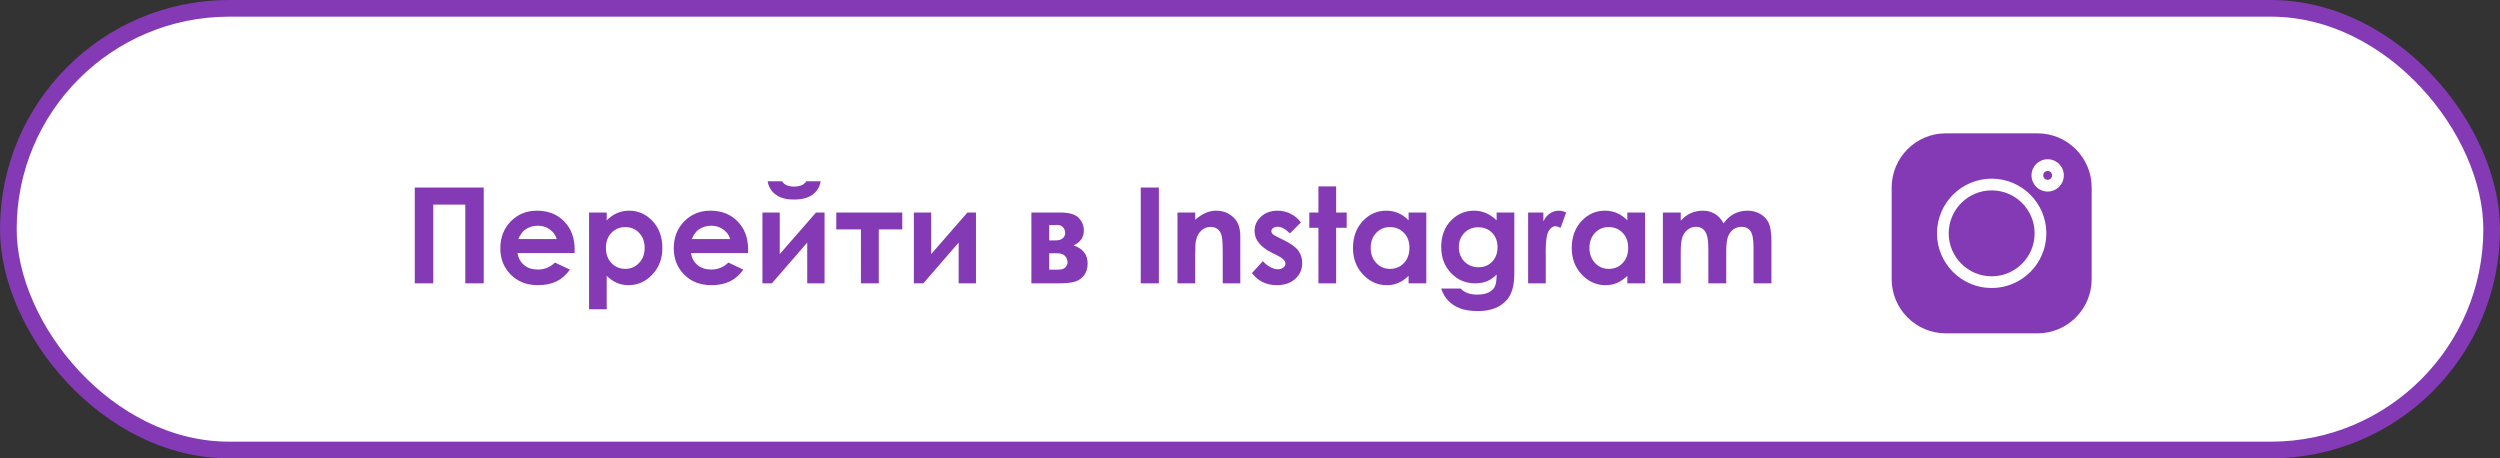 <?xml version="1.0" encoding="UTF-8"?> <svg xmlns="http://www.w3.org/2000/svg" width="300" height="55" viewBox="0 0 300 55" fill="none"><rect x="0" y="0" width="300" height="55" fill="#333333" stroke="none"/> <rect x="1" y="1" width="298" height="53" rx="26.5" fill="white" stroke="#833AB4" stroke-width="2"></rect> <path d="M49.773 22.508H58.047V34H55.836V24.555H51.992V34H49.773V22.508ZM68.953 30.367H62.102C62.2 30.971 62.464 31.453 62.891 31.812C63.323 32.167 63.872 32.344 64.539 32.344C65.336 32.344 66.021 32.065 66.594 31.508L68.391 32.352C67.943 32.987 67.406 33.458 66.781 33.766C66.156 34.068 65.414 34.219 64.555 34.219C63.221 34.219 62.135 33.8 61.297 32.961C60.458 32.117 60.039 31.062 60.039 29.797C60.039 28.5 60.456 27.424 61.289 26.57C62.128 25.711 63.177 25.281 64.438 25.281C65.776 25.281 66.865 25.711 67.703 26.57C68.542 27.424 68.961 28.555 68.961 29.961L68.953 30.367ZM66.812 28.688C66.672 28.213 66.393 27.828 65.977 27.531C65.565 27.234 65.086 27.086 64.539 27.086C63.945 27.086 63.425 27.253 62.977 27.586C62.695 27.794 62.435 28.162 62.195 28.688H66.812ZM72.805 25.5V26.438C73.19 26.052 73.607 25.763 74.055 25.57C74.503 25.378 74.982 25.281 75.492 25.281C76.602 25.281 77.544 25.701 78.32 26.539C79.096 27.378 79.484 28.453 79.484 29.766C79.484 31.031 79.083 32.091 78.281 32.945C77.479 33.794 76.529 34.219 75.43 34.219C74.94 34.219 74.484 34.133 74.062 33.961C73.641 33.784 73.221 33.497 72.805 33.102V37.109H70.688V25.5H72.805ZM75.047 27.25C74.375 27.25 73.818 27.479 73.375 27.938C72.932 28.396 72.711 28.995 72.711 29.734C72.711 30.49 72.932 31.102 73.375 31.57C73.818 32.034 74.375 32.266 75.047 32.266C75.698 32.266 76.245 32.029 76.688 31.555C77.135 31.081 77.359 30.477 77.359 29.742C77.359 29.013 77.141 28.417 76.703 27.953C76.266 27.484 75.713 27.25 75.047 27.25ZM89.766 30.367H82.914C83.013 30.971 83.276 31.453 83.703 31.812C84.135 32.167 84.685 32.344 85.352 32.344C86.148 32.344 86.833 32.065 87.406 31.508L89.203 32.352C88.755 32.987 88.219 33.458 87.594 33.766C86.969 34.068 86.227 34.219 85.367 34.219C84.034 34.219 82.948 33.8 82.109 32.961C81.271 32.117 80.852 31.062 80.852 29.797C80.852 28.5 81.268 27.424 82.102 26.57C82.94 25.711 83.99 25.281 85.25 25.281C86.588 25.281 87.677 25.711 88.516 26.57C89.354 27.424 89.773 28.555 89.773 29.961L89.766 30.367ZM87.625 28.688C87.484 28.213 87.206 27.828 86.789 27.531C86.378 27.234 85.898 27.086 85.352 27.086C84.758 27.086 84.237 27.253 83.789 27.586C83.508 27.794 83.247 28.162 83.008 28.688H87.625ZM92.625 34H91.492V25.5H93.57V30.492L97.922 25.5H98.945V34H96.867V29.109L92.625 34ZM92.117 21.75H93.844C93.979 21.963 94.167 22.125 94.406 22.234C94.651 22.338 94.948 22.391 95.297 22.391C95.651 22.391 95.971 22.328 96.258 22.203C96.445 22.12 96.609 21.969 96.75 21.75H98.477C98.378 22.412 98.06 22.943 97.523 23.344C96.992 23.745 96.247 23.945 95.289 23.945C94.643 23.945 94.102 23.857 93.664 23.68C93.232 23.497 92.883 23.24 92.617 22.906C92.352 22.573 92.185 22.188 92.117 21.75ZM100.352 25.5H108.273V27.531H105.453V34H103.312V27.531H100.352V25.5ZM110.797 34H109.664V25.5H111.742V30.492L116.094 25.5H117.117V34H115.039V29.109L110.797 34ZM123.766 34V25.5H127.18C128.299 25.5 129.06 25.721 129.461 26.164C129.862 26.602 130.062 27.099 130.062 27.656C130.062 28.484 129.651 29.081 128.828 29.445C129.953 29.831 130.516 30.557 130.516 31.625C130.516 32.203 130.367 32.682 130.07 33.062C129.773 33.438 129.396 33.688 128.938 33.812C128.484 33.938 127.849 34 127.031 34H123.766ZM125.906 28.844H126.727C127.076 28.844 127.344 28.758 127.531 28.586C127.724 28.409 127.82 28.213 127.82 28C127.82 27.682 127.729 27.435 127.547 27.258C127.365 27.081 127.148 26.992 126.898 26.992L126.625 27H125.906V28.844ZM125.906 32.359H126.977C127.393 32.359 127.685 32.263 127.852 32.07C128.023 31.872 128.109 31.68 128.109 31.492C128.109 31.216 128.013 30.963 127.82 30.734C127.633 30.505 127.292 30.391 126.797 30.391H125.906V32.359ZM136.891 22.508H139.062V34H136.891V22.508ZM141.297 25.5H143.422V26.367C143.906 25.961 144.344 25.68 144.734 25.523C145.13 25.362 145.534 25.281 145.945 25.281C146.789 25.281 147.505 25.576 148.094 26.164C148.589 26.664 148.836 27.404 148.836 28.383V34H146.727V30.273C146.727 29.258 146.68 28.583 146.586 28.25C146.497 27.917 146.339 27.664 146.109 27.492C145.885 27.315 145.607 27.227 145.273 27.227C144.841 27.227 144.469 27.372 144.156 27.664C143.849 27.951 143.635 28.349 143.516 28.859C143.453 29.125 143.422 29.701 143.422 30.586V34H141.297V25.5ZM156.109 26.688L154.789 28.008C154.253 27.477 153.766 27.211 153.328 27.211C153.089 27.211 152.901 27.263 152.766 27.367C152.63 27.466 152.562 27.591 152.562 27.742C152.562 27.857 152.604 27.963 152.688 28.062C152.776 28.156 152.99 28.287 153.328 28.453L154.109 28.844C154.932 29.25 155.497 29.664 155.805 30.086C156.112 30.508 156.266 31.003 156.266 31.57C156.266 32.325 155.987 32.956 155.43 33.461C154.878 33.966 154.135 34.219 153.203 34.219C151.964 34.219 150.974 33.734 150.234 32.766L151.547 31.336C151.797 31.628 152.089 31.865 152.422 32.047C152.76 32.224 153.06 32.312 153.32 32.312C153.602 32.312 153.828 32.245 154 32.109C154.172 31.974 154.258 31.818 154.258 31.641C154.258 31.312 153.948 30.992 153.328 30.68L152.609 30.32C151.234 29.628 150.547 28.76 150.547 27.719C150.547 27.047 150.805 26.474 151.32 26C151.841 25.521 152.505 25.281 153.312 25.281C153.865 25.281 154.383 25.404 154.867 25.648C155.357 25.888 155.771 26.234 156.109 26.688ZM158.211 22.367H160.336V25.5H161.602V27.336H160.336V34H158.211V27.336H157.117V25.5H158.211V22.367ZM169.031 25.5H171.156V34H169.031V33.102C168.615 33.497 168.195 33.784 167.773 33.961C167.357 34.133 166.904 34.219 166.414 34.219C165.315 34.219 164.365 33.794 163.562 32.945C162.76 32.091 162.359 31.031 162.359 29.766C162.359 28.453 162.747 27.378 163.523 26.539C164.299 25.701 165.242 25.281 166.352 25.281C166.862 25.281 167.341 25.378 167.789 25.57C168.237 25.763 168.651 26.052 169.031 26.438V25.5ZM166.789 27.25C166.128 27.25 165.578 27.484 165.141 27.953C164.703 28.417 164.484 29.013 164.484 29.742C164.484 30.477 164.706 31.081 165.148 31.555C165.596 32.029 166.146 32.266 166.797 32.266C167.469 32.266 168.026 32.034 168.469 31.57C168.911 31.102 169.133 30.49 169.133 29.734C169.133 28.995 168.911 28.396 168.469 27.938C168.026 27.479 167.466 27.25 166.789 27.25ZM179.594 25.5H181.719V32.781C181.719 34.219 181.43 35.276 180.852 35.953C180.076 36.87 178.906 37.328 177.344 37.328C176.51 37.328 175.81 37.224 175.242 37.016C174.674 36.807 174.195 36.5 173.805 36.094C173.414 35.693 173.125 35.203 172.938 34.625H175.289C175.497 34.865 175.766 35.044 176.094 35.164C176.422 35.289 176.81 35.352 177.258 35.352C177.831 35.352 178.292 35.263 178.641 35.086C178.99 34.909 179.234 34.68 179.375 34.398C179.521 34.117 179.594 33.633 179.594 32.945C179.219 33.32 178.826 33.591 178.414 33.758C178.003 33.919 177.536 34 177.016 34C175.875 34 174.911 33.589 174.125 32.766C173.339 31.943 172.945 30.901 172.945 29.641C172.945 28.292 173.362 27.208 174.195 26.391C174.951 25.651 175.852 25.281 176.898 25.281C177.388 25.281 177.849 25.372 178.281 25.555C178.719 25.732 179.156 26.026 179.594 26.438V25.5ZM177.383 27.273C176.711 27.273 176.156 27.5 175.719 27.953C175.281 28.401 175.062 28.966 175.062 29.648C175.062 30.357 175.286 30.938 175.734 31.391C176.182 31.844 176.745 32.07 177.422 32.07C178.083 32.07 178.628 31.849 179.055 31.406C179.487 30.963 179.703 30.383 179.703 29.664C179.703 28.956 179.487 28.38 179.055 27.938C178.622 27.495 178.065 27.273 177.383 27.273ZM183.375 25.5H185.203V26.57C185.401 26.148 185.664 25.828 185.992 25.609C186.32 25.391 186.68 25.281 187.07 25.281C187.346 25.281 187.635 25.354 187.938 25.5L187.273 27.336C187.023 27.211 186.818 27.148 186.656 27.148C186.328 27.148 186.049 27.352 185.82 27.758C185.596 28.164 185.484 28.961 185.484 30.148L185.492 30.562V34H183.375V25.5ZM195.281 25.5H197.406V34H195.281V33.102C194.865 33.497 194.445 33.784 194.023 33.961C193.607 34.133 193.154 34.219 192.664 34.219C191.565 34.219 190.615 33.794 189.812 32.945C189.01 32.091 188.609 31.031 188.609 29.766C188.609 28.453 188.997 27.378 189.773 26.539C190.549 25.701 191.492 25.281 192.602 25.281C193.112 25.281 193.591 25.378 194.039 25.57C194.487 25.763 194.901 26.052 195.281 26.438V25.5ZM193.039 27.25C192.378 27.25 191.828 27.484 191.391 27.953C190.953 28.417 190.734 29.013 190.734 29.742C190.734 30.477 190.956 31.081 191.398 31.555C191.846 32.029 192.396 32.266 193.047 32.266C193.719 32.266 194.276 32.034 194.719 31.57C195.161 31.102 195.383 30.49 195.383 29.734C195.383 28.995 195.161 28.396 194.719 27.938C194.276 27.479 193.716 27.25 193.039 27.25ZM199.547 25.5H201.688V26.477C202.052 26.076 202.456 25.776 202.898 25.578C203.346 25.38 203.833 25.281 204.359 25.281C204.891 25.281 205.37 25.412 205.797 25.672C206.224 25.932 206.568 26.312 206.828 26.812C207.167 26.312 207.581 25.932 208.07 25.672C208.565 25.412 209.104 25.281 209.688 25.281C210.292 25.281 210.823 25.422 211.281 25.703C211.74 25.984 212.068 26.352 212.266 26.805C212.469 27.258 212.57 27.995 212.57 29.016V34H210.422V29.688C210.422 28.724 210.302 28.073 210.062 27.734C209.823 27.391 209.464 27.219 208.984 27.219C208.62 27.219 208.292 27.323 208 27.531C207.714 27.74 207.5 28.029 207.359 28.398C207.219 28.763 207.148 29.352 207.148 30.164V34H205V29.883C205 29.122 204.943 28.573 204.828 28.234C204.719 27.891 204.552 27.635 204.328 27.469C204.104 27.302 203.833 27.219 203.516 27.219C203.161 27.219 202.839 27.326 202.547 27.539C202.26 27.747 202.044 28.042 201.898 28.422C201.758 28.802 201.688 29.401 201.688 30.219V34H199.547V25.5Z" fill="#833AB4"></path> <path d="M244.503 16H233.497C229.914 16 227 18.914 227 22.497V33.504C227 37.086 229.914 40 233.497 40H244.504C248.086 40 251 37.086 251 33.504V22.497C251 18.914 248.086 16 244.503 16V16ZM239 34.562C235.381 34.562 232.438 31.619 232.438 28C232.438 24.381 235.381 21.438 239 21.438C242.619 21.438 245.562 24.381 245.562 28C245.562 31.619 242.619 34.562 239 34.562V34.562ZM245.719 22.985C244.65 22.985 243.78 22.116 243.78 21.046C243.78 19.977 244.65 19.107 245.719 19.107C246.789 19.107 247.659 19.977 247.659 21.046C247.659 22.116 246.789 22.985 245.719 22.985Z" fill="#833AB4"></path> <path d="M239 22.845C236.157 22.845 233.845 25.157 233.845 28C233.845 30.842 236.157 33.155 239 33.155C241.843 33.155 244.155 30.842 244.155 28C244.155 25.157 241.843 22.845 239 22.845V22.845Z" fill="#833AB4"></path> <path d="M245.719 20.514C245.426 20.514 245.187 20.753 245.187 21.046C245.187 21.339 245.426 21.578 245.719 21.578C246.013 21.578 246.252 21.34 246.252 21.046C246.252 20.753 246.013 20.514 245.719 20.514Z" fill="#833AB4"></path> </svg> 
